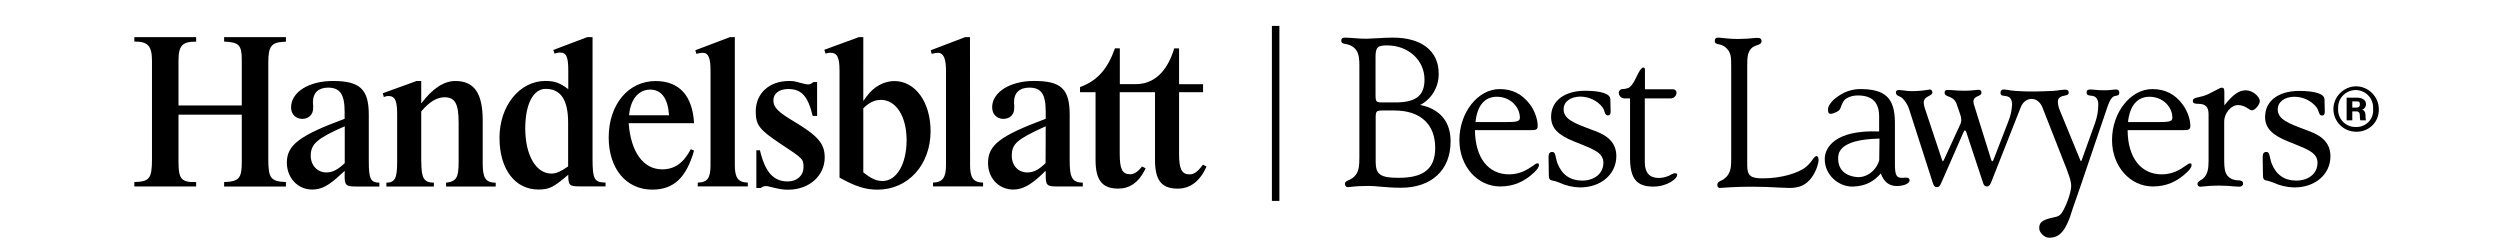 <?xml version="1.0" encoding="UTF-8"?><svg id="a" xmlns="http://www.w3.org/2000/svg" xmlns:xlink="http://www.w3.org/1999/xlink" viewBox="0 0 1000 100"><defs><style>.d{fill:none;}.e{clip-path:url(#b);}.f{clip-path:url(#c);}</style><clipPath id="b"><rect class="d" x="53.74" y="9.36" width="883.01" height="80.96"/></clipPath><clipPath id="c"><rect class="d" x="14.62" y="9.21" width="936.9" height="85.9"/></clipPath></defs><g class="e"><path d="m96.71,45.86v19.14c0,6.34-1.18,7.65-7.06,7.82v1.78h24.72v-1.78c-6.04-.25-7.05-1.52-7.05-9.08V24.82c0-6.17,1.27-7.82,5.87-8.07l1.18-.08v-1.82h-24.72v1.78c5.96.25,7.06,1.44,7.06,7.27v18.29h-25.31v-17.87c0-6.08,1.52-7.73,7.06-7.65v-1.82h-24.72v1.78c5.36-.08,7.05,1.77,7.05,7.65v39.46c0,7.65-1.01,8.92-7.05,9.08v1.78h24.72v-1.78c-5.87.17-7.06-1.18-7.06-7.99v-18.97h25.31Zm41.19,22.48c-.51.42-.59.51-1.52,1.35-4.94,4.65-7.82,6.13-11.54,6.13-5.7,0-10.1-4.65-10.1-10.77,0-7.06,5.11-10.86,23.11-17.53v-2.96c0-6.8-1.86-9.51-6.63-9.51-3.8,0-6.04,2.11-6.04,5.66,0,.34,0,.76.08,1.35v1.27c0,2.45-1.77,4.22-4.35,4.22s-4.48-1.86-4.48-4.56c0-6.17,7.14-10.6,16.73-10.6,10.86,0,14.36,3.3,14.36,13.56v18.38c0,7.23.68,8.66,4.23,8.75v1.52h-9.34c-4.06,0-4.56-.51-4.56-4.39l.04-1.86Zm0-17.83c-11.03,4.82-13.61,7.1-13.61,11.79,0,3.89,2.7,6.68,6.3,6.68,2.37,0,4.39-1.01,7.31-3.72v-14.74ZM236.94,14.85h-2.03l-13.6,5.15.51,1.44c1.18-.34,1.52-.42,2.11-.42,2.62,0,3.38,1.61,3.38,7.31v7.35c-3.3-2.53-5.45-3.3-9.17-3.3-10.27,0-18.34,9.93-18.34,22.73s6.38,20.7,15.55,20.7c4.39,0,6.13-.93,11.96-5.91,0,4.22.42,4.65,4.56,4.65h10.35v-1.52c-4.52-.08-5.2-1.35-5.2-9.59V14.85h-.08Zm-9.68,51.71c-3.04,2.11-4.77,2.87-6.72,2.87-6.13,0-10.44-7.39-10.44-18.04,0-9.76,3.21-15.84,8.15-15.84,6.04,0,9,4.39,9,13.48v17.53Zm50.36-6.3c-3.13,10.86-8.15,15.59-16.73,15.59-10.43,0-17.41-8.41-17.41-20.87,0-13.14,7.82-22.56,18.76-22.56,9.42,0,14.79,5.83,15.38,16.86h-26.15c.84,11.53,5.87,18.46,13.39,18.46,4.99,0,8.58-2.54,11.45-8.07l1.31.59Zm-10.01-14.15c-.42-6.72-3.04-10.27-7.56-10.27s-7.9,3.8-8.41,10.27h15.97Zm77.7-31.26h-1.77l-13.82,5.07.51,1.52c.76-.25,1.27-.34,1.86-.34,2.79,0,3.72,1.77,3.72,7.14v42.8c6.38,3.55,10.35,4.82,15.21,4.82,12.21,0,21.21-9.93,21.21-23.41,0-11.62-6.13-20.03-14.45-20.03-4.23,0-8.32,2.28-11.11,6.13l-.93,1.27-.42.59V14.85Zm0,28.48c2.28-2.28,4.56-3.38,7.06-3.38,6.04,0,10.27,6.59,10.27,16.1s-3.97,16.35-9.59,16.35c-2.54,0-4.56-.93-7.73-3.46v-25.6Zm72.54,25.35l-1.01,1.01c-4.65,4.39-7.9,6.13-11.53,6.13-5.79,0-10.1-4.56-10.1-10.6,0-7.22,4.73-10.86,23.07-17.7v-2.96c0-6.89-1.78-9.51-6.63-9.51-3.8,0-6.04,2.11-6.04,5.66,0,.25,0,.76.08,1.35v1.27c0,2.53-1.77,4.22-4.39,4.22s-4.44-1.94-4.44-4.65c0-6,7.14-10.52,16.73-10.52,10.94,0,14.28,3.21,14.28,13.56v18.38c0,6.89,1.1,8.66,5.24,8.75v1.52h-10.27c-4.06,0-4.56-.51-4.56-4.39v-1.86l-.42.34Zm.42-18.17c-11.54,5.24-13.56,7.01-13.56,11.79,0,3.97,2.62,6.68,6.21,6.68,2.54,0,4.48-1.01,7.31-3.72.04,0,.04-14.74.04-14.74m-30.29-35.66h-1.94l-13.73,5.24.34,1.44c1.52-.34,1.94-.42,2.45-.42,2.28,0,3.3,2.2,3.3,7.14v37.81c0,5.07-1.44,6.89-5.2,6.97v1.52h20.03v-1.52c-3.89-.08-5.2-1.86-5.2-6.97l-.04-51.21Zm-61.14,17.96v13.56h-1.77c-1.86-7.9-4.48-10.77-9.76-10.77-3.63,0-5.96,1.77-5.96,4.56s1.86,4.65,8.49,8.58c9.42,5.66,12.04,8.75,12.04,14.24,0,7.31-6.21,12.89-14.62,12.89-2.2,0-3.21-.17-7.73-1.27-.42-.17-.76-.17-1.27-.17-.59,0-1.1.17-1.94.76h-1.78v-15.08h1.44c2.03,8.66,5.36,12.46,11.11,12.46,3.72,0,6.3-2.37,6.3-5.66s0-3.38-9.34-9.51c-8.24-5.49-9.76-7.39-9.76-12.8,0-7.23,5.36-12.21,13.31-12.21,1.61,0,2.37.09,4.27.68,2.03.51,2.7.68,3.38.68.76,0,1.27-.25,2.11-.93h1.48Zm-32.95-17.96h-1.94l-13.82,5.24.42,1.44.76-.17c.59-.17,1.35-.25,1.69-.25,2.37,0,3.21,1.94,3.21,7.14v37.81c0,5.24-1.27,6.89-5.11,6.97v1.52h20.03v-1.52c-3.89-.08-5.2-1.94-5.2-6.97V14.85h-.04Zm-125.36,49.9c0,6.55,1.01,8.24,5.03,8.32v1.52h-19.01v-1.52c3.46-.08,4.31-1.78,4.31-8.32v-19.05c0-5.53-.85-7.31-3.55-7.31-.51,0-.93.08-1.78.42l-.42-1.52,13.52-4.9h1.86v9c4.48-6,9.08-9,13.65-9,7.56,0,10.94,4.9,10.94,15.76v17.2c0,5.92,1.18,7.65,5.2,7.73v1.52h-19.86v-1.52c4.14-.51,5.03-2.03,5.03-8.24v-15.84c0-7.48-1.44-10.1-5.62-10.1-3.13,0-6.13,1.86-9.34,5.66v20.2h.04ZM469.69,19.33c-2.87,9.68-8.41,14.32-15.3,14.32h-6.46v-14.32h-1.94c-2.96,8.32-7.06,12.97-13.98,15.51v2.03h6.21v27.04c0,8.15,2.62,11.53,9.08,11.53,4.52,0,7.99-2.37,10.44-7.1l.51-1.01-1.44-.76c-1.61,2.11-3.13,3.13-4.69,3.13-3.21,0-4.23-2.03-4.23-8.15v-24.67h14.11v27.04c0,8.24,2.62,11.53,9.08,11.53,5.03,0,8.92-2.96,11.54-8.83l-1.44-.76c-2.11,2.87-3.55,3.89-5.37,3.89-3.13,0-4.18-2.2-4.18-8.15v-24.72h9.59v-3.21h-9.59v-14.32h-1.94Z"/></g><rect x="508.76" y="10.36" width="3" height="70"/><g class="f"><path d="m614.92,65.34c-.39,0-.95.39-1.73.95-1.84,1.28-4.9,3.45-9.57,3.45-8.23,0-13.58-6.57-13.63-17.69h22.09c2.11,0,3,0,3-1.78,0-2.34-1.11-5.84-3.06-8.46-3.12-4.17-7.07-6.18-12.13-6.18-8.74,0-16.14,9.35-16.14,20.42,0,10.4,7.18,18.53,16.3,18.53,5.23,0,9.57-1.78,13.63-5.62,1.33-1.28,1.89-2.17,1.89-2.89.06-.61-.17-.72-.67-.72m-16.19-26.65c5.45,0,9.24,4.12,9.24,8.4,0,1.61-1.56,1.73-6.23,1.73h-11.52c.67-6.79,3.84-10.13,8.51-10.13"/><path d="m875.98,65.34c-.39,0-.95.39-1.73.95-1.84,1.28-4.84,3.45-9.57,3.45-8.23,0-13.58-6.57-13.63-17.69h22.09c2.11,0,3,0,3-1.78,0-2.34-1.11-5.84-3.06-8.46-3.06-4.17-7.07-6.18-12.13-6.18-8.74,0-16.14,9.35-16.14,20.42,0,10.4,7.18,18.53,16.3,18.53,5.23,0,9.57-1.78,13.63-5.62,1.33-1.28,1.89-2.17,1.89-2.89,0-.61-.22-.72-.67-.72m-16.19-26.65c5.45,0,9.18,4.12,9.18,8.4,0,1.61-1.5,1.73-6.23,1.73h-11.52c.72-6.79,3.9-10.13,8.57-10.13"/><path d="m886.27,36.13l-3.06,1.56c-1.22.56-2.56.95-3.9,1.22-1.33.28-2.17.5-2.17,1.45,0,1.11,1.11,1.17,2.28,1.17,2.73,0,4.01,1.28,4.01,4.12v18.81c0,3.12-.45,4.84-1.5,6.23-.45.56-1,1.06-1.67,1.39-.67.45-1.28.78-1.28,1.5,0,.61.5,1.11,1.11,1.11h.06l.67-.06c2.23-.28,4.45-.39,6.68-.39,2.61,0,4.73.17,6.23.33l1.95.11c.95,0,1.56-.5,1.56-1.17,0-1.28-1-1.33-2.11-1.39-.84,0-1.73-.22-2.5-.56-2.67-1.39-2.95-3.45-2.95-8.29v-14.63c0-3.39,2.73-6.62,5.62-6.62,1.39.06,2.78.56,3.9,1.39.5.39,1.06.67,1.67.72,1.06,0,3.06-2.22,3.06-3.73,0-1.61-2.73-4.28-5.62-4.28s-5.29,1.95-8.57,6.01v-4.84c0-1.33,0-2.22-1-2.22-.61.06-1.33.44-2.45,1.06"/><path d="m846.27,35.79l-1.28.11c-1.17.17-2.34.22-3.51.22s-2.45-.11-3.67-.22l-1.67-.11c-1.06,0-1.5.33-1.5,1.17,0,1.11.67,1.17,1.56,1.28l1.06.17c1.34.33,2.06,1.56,2.06,3.39,0,2.5-.44,4.95-1.28,7.34l-5.34,14.86c-.06.33-.22.45-.33.45-.17-.11-.28-.28-.28-.45l-8.23-20.03c-.44-1.06-.67-2.17-.72-3.28,0-1.28.78-2.06,2.45-2.39l.5-.11c.78-.17,1.39-.33,1.39-1.17s-.45-1.17-1.5-1.17l-1.89.17c-.78.11-1.67.28-2.73.33-10.46.56-15.69,0-17.03-.17-.5-.06-.95-.17-1.28-.22l-1.39-.17c-1,0-1.45.39-1.45,1.28,0,1.11.67,1.17,1.56,1.28l1.06.17c1.33.33,2,1.5,2,3.28-.11,2.34-.61,4.62-1.5,6.79l-5.95,15.36c-.17.44-.39.56-.5.56s-.22-.06-.39-.56l-6.84-21.92c-.17-.44-.22-.95-.28-1.39,0-1.39,1-1.84,1.89-2.22.72-.33,1.33-.61,1.33-1.34,0-.83-.39-1.17-1.28-1.17l-1.06.11c-1.45.17-2.89.28-4.34.28-2,0-3.62-.11-4.84-.22l-1.78-.11c-.95,0-1.45.17-1.45,1.11s.78,1.22,1.67,1.56c1.11.45,2.45,1,3.12,2.89l1.56,4.56c.22.67.33,1.34.33,2.06-.06.56-.17,1.17-.45,1.67l-6.45,14.02c-.11.28-.28.5-.44.72-.06,0-.28-.28-.45-.84l-6.79-20.42c-.28-.72-.39-1.45-.45-2.22,0-1.61,1.11-2.17,2.06-2.67.72-.39,1.39-.72,1.39-1.45.06-.61-.39-1.11-1-1.17l-.61.11c-2.23.39-4.45.56-6.68.56-1.06,0-2.17-.11-3.23-.28l-1.78-.17c-.84,0-1.28.33-1.28,1,0,.95.67,1.22,1.39,1.56.44.17.83.39,1.17.67,1.33,1.34,2.34,3,2.84,4.79l9.24,28.76c.44,1.34.67,2.06,1.78,2.06.89,0,1.22-.61,1.72-1.67l8.9-20.31c.22-.5.39-.72.56-.72.11,0,.39.22.56.72l6.62,20.03c.33,1.11.67,1.67,1.61,1.67.89,0,1.34-.67,1.73-1.67l11.91-30.21c1.72-4.01,6.62-4.34,8.51.11,2,5.12,9.9,25.2,9.9,25.2l.22.67c.72,1.95,1.45,3.78,1.45,5.79,0,.72-.22,3.12-1.89,7.01l-.06.17c-2.17,5.01-2.89,4.84-5.4,5.4-4.51.95-5.62,2.17-5.4,4.62.11,1.28,1.95,3.51,4.06,3.45,3.78-.11,6.51-2.06,9.35-11.8l2.95-8.46,11.13-32.77c.67-1.78,1.39-3,2.17-3.45.33-.17.72-.28,1.11-.33.67-.11,1.22-.22,1.22-1.28,0-.84-.44-1.22-1.45-1.22"/><path d="m620.43,46.64c0,4.45,2.56,7.29,9.24,9.96l2.67,1.06c5.62,2.28,9.01,3.67,9.01,7.46,0,4.23-3.51,7.12-8.51,7.12-4.73,0-8.07-2.34-9.85-6.9-.28-.83-.5-1.61-.67-2.5-.28-1.22-.45-2.06-1.45-2.06s-1.45.67-1.45,1.95l.11,7.23c0,1.95.56,2.11,1.84,2.34.45.06.89.22,1.34.39l.95.33c2.62,1.22,5.45,1.89,8.35,1.95,8.4,0,14.52-5.29,14.52-12.52,0-4.67-2.62-7.84-8.23-9.96l-1.34-.5c-7.18-2.67-11.52-4.28-11.52-8.29,0-3,2.73-5.06,6.79-5.06,3.39.06,6.62,1.56,8.74,4.23.39.56.67,1.11.83,1.78.28.84.5,1.5,1.39,1.5s1.06-.78,1.06-1.61l-.11-4.9c-.11-2.17-3.78-3.34-10.29-3.34-8.12.06-13.41,4.12-13.41,10.35"/><path d="m655.31,29.28c-.61,1.11-2.17,5.12-3.95,5.9-.78.28-1.61.45-2.45.45-.78.06-1.39.67-1.39,1.45,0,1.28,1.06,2.28,2.28,2.28h2.22v23.76c0,8.29,2.62,11.52,9.29,11.52,5.51,0,9.68-3.12,9.57-4.79-.06-.56-.84-.83-2.06-.22-1.61,1-3.45,1.56-5.34,1.56-3.67,0-5.56-2.17-5.56-6.23v-25.59h10.35c1.28,0,2.28-1,2.34-2.28,0-.78-.61-1.39-1.39-1.39h-11.24v-7.57c0-.67-.06-1.11-.67-1.11s-1.28.95-2,2.28"/><path d="m751.68,64.17c-1.17,3.95-5.01,7.18-9.29,6.62-5.29-.67-7.01-3.89-7.12-6.9-.06-2.34-.28-8.07,16.53-8.46l-.11,8.74Zm9.57,6.96c-2.84.22-3.28-1.28-3.28-5.68v-16.19c0-10.07-3.78-13.74-14.35-13.63-2,.06-4.01.56-5.84,1.39-1.17.61-2.34,1.28-3.39,2.11-1,.72-1.84,1.61-2.5,2.67-.56.72-.78,1.61-.67,2.5.11.83.33,1.11.67,1.17.28.06.61.06.89,0,.33-.06.61-.17.89-.28.56-.22,1.11-.45,1.61-.78.39-.28.72-.67.89-1.11.22-.72.5-1.39.84-2.06.22-.5.5-.95.89-1.34,1-1,3.06-1.72,5.29-1.72,6.01,0,8.46,3.12,8.46,8.4v6.01c-17.58-.72-21.7,6.4-21.75,10.91-.11,6.68,5.84,11.35,11.35,11.13,5.45-.22,8.4-2.28,11.07-5.23,1.17,3.17,3.17,5.01,6.34,5.01,3,0,5.17-1.06,5.17-2.23.06-1.5-1.89-1.11-2.56-1.06"/><path d="m906.02,46.64c0,4.45,2.62,7.29,9.24,9.96l2.67,1.06c5.62,2.28,9.07,3.67,9.07,7.46,0,4.23-3.5,7.12-8.51,7.12-4.73,0-8.07-2.34-9.85-6.9-.28-.83-.5-1.61-.67-2.5-.28-1.22-.44-2.06-1.45-2.06s-1.45.67-1.45,1.95l.11,7.23c0,1.95.56,2.11,1.84,2.34.44.11.89.22,1.33.39l.95.33c2.61,1.22,5.45,1.89,8.35,1.95,8.4.06,14.52-5.23,14.52-12.46,0-4.67-2.62-7.85-8.23-9.96l-1.33-.5c-7.18-2.67-11.52-4.28-11.52-8.29,0-3,2.73-5.06,6.79-5.06,3.39.06,6.62,1.56,8.74,4.23.39.56.67,1.11.84,1.78.28.83.5,1.5,1.39,1.5s1.06-.78,1.06-1.61l-.11-4.9c-.11-2.17-3.78-3.34-10.29-3.34-8.18.06-13.46,4.06-13.46,10.29"/><path d="m559.45,71.13c-7.12,0-9.18-1.22-9.18-6.34v-17.64c0-2.62.28-2.95,2.67-2.95h4.84c10.35,0,16.3,5.45,16.3,14.97,0,8.74-5.12,11.96-14.63,11.96m-9.24-48.41c0-3.95,1.06-4.56,4.62-4.56,8.51,0,14.97,5.9,14.97,13.69,0,6.4-3.45,9.12-11.63,9.12h-5.68c-2.06,0-2.28-.56-2.28-2.84v-15.41Zm17.92,19.25h0c4.62-2.45,7.46-7.34,7.34-12.57,0-9.01-6.84-14.35-18.25-14.35-2.06,0-4.01.11-5.84.22l-4.79.22c-2.61,0-4.67-.22-6.18-.33l-2.11-.11c-1.22,0-1.78.17-1.78,1.28,0,.95.78,1.11,1.78,1.28,1.06.17,2.11.56,2.95,1.17,2.11,1.61,2.5,3.78,2.5,7.57v36.72c0,3.67-.28,5.68-1.89,7.4-.67.67-1.45,1.22-2.34,1.56-.84.39-1.56.67-1.56,1.56,0,.61.5,1.28,1,1.28l1.22-.11c2.39-.28,4.84-.39,7.23-.39,1.28,0,2.78.11,4.56.28,2.45.22,5.23.45,8.4.45,12.24,0,19.86-7.07,19.86-18.42.11-7.9-4.23-13.13-12.13-14.69"/><path d="m702.49,15.15c-2.45.28-4.95.44-7.4.44-1.84,0-3.67-.11-5.51-.33l-2.06-.22c-1.06,0-1.61.22-1.61,1.39,0,.95.67,1.06,1.56,1.28,1,.17,1.95.56,2.73,1.22,2.28,1.95,2.28,3.95,2.28,7.57v36.83c0,3.23-.11,5.45-1.89,7.4-.61.61-1.33,1.17-2.11,1.5-.89.39-1.56.72-1.56,1.84,0,.56.39,1,.89,1.11l.95-.06c1.67-.11,5.67-.44,12.18-.44,4.17,0,7.57.17,10.35.33l4.45.17c4.17,0,6.73-1.22,8.96-4.23,1.78-2.45,2.73-5.62,2.73-6.96,0-.95-.33-1.56-.83-1.56s-1,.61-1.61,1.45c-.89,1.33-2,2.5-3.34,3.45-2.78,1.84-8.79,4.01-16.64,4.01-4.84,0-6.12-1.11-6.12-5.23V26.61c0-3.5.06-5.73,1.78-7.4.61-.5,1.33-.89,2.11-1.11,1-.33,1.84-.67,1.84-1.67.06-.61-.39-1.17-1-1.22h-.22l-.89-.06Z"/><path d="m940.92,43.03h1.51c.95,0,1.51-.19,1.51-1.32s-.38-1.14-1.51-1.14h-1.51v2.46Zm-2.27,5.11v-9.08h3.97c2.08,0,3.78.76,3.78,2.65,0,.95-.57,1.89-1.51,2.08.76.38,1.32.95,1.32,2.46,0,.57,0,1.32.19,1.89h-2.27c-.19-.57-.19-1.32-.19-1.89,0-1.14-.38-1.7-1.51-1.7h-1.51v3.59h-2.27Zm-3.4-4.54c-.19,3.97,3.03,7.19,6.81,7.19h.19c3.59.19,6.81-2.46,7-6.24v-1.13c.19-3.97-2.84-7.19-6.62-7.38-3.97-.19-7.19,2.84-7.38,6.62v.95m16.27,0c.19,4.92-3.59,8.89-8.51,9.08h-.57c-5.11,0-9.08-4.16-9.08-9.08s4.16-9.08,9.08-9.08,9.08,4.16,9.08,9.08"/></g></svg>